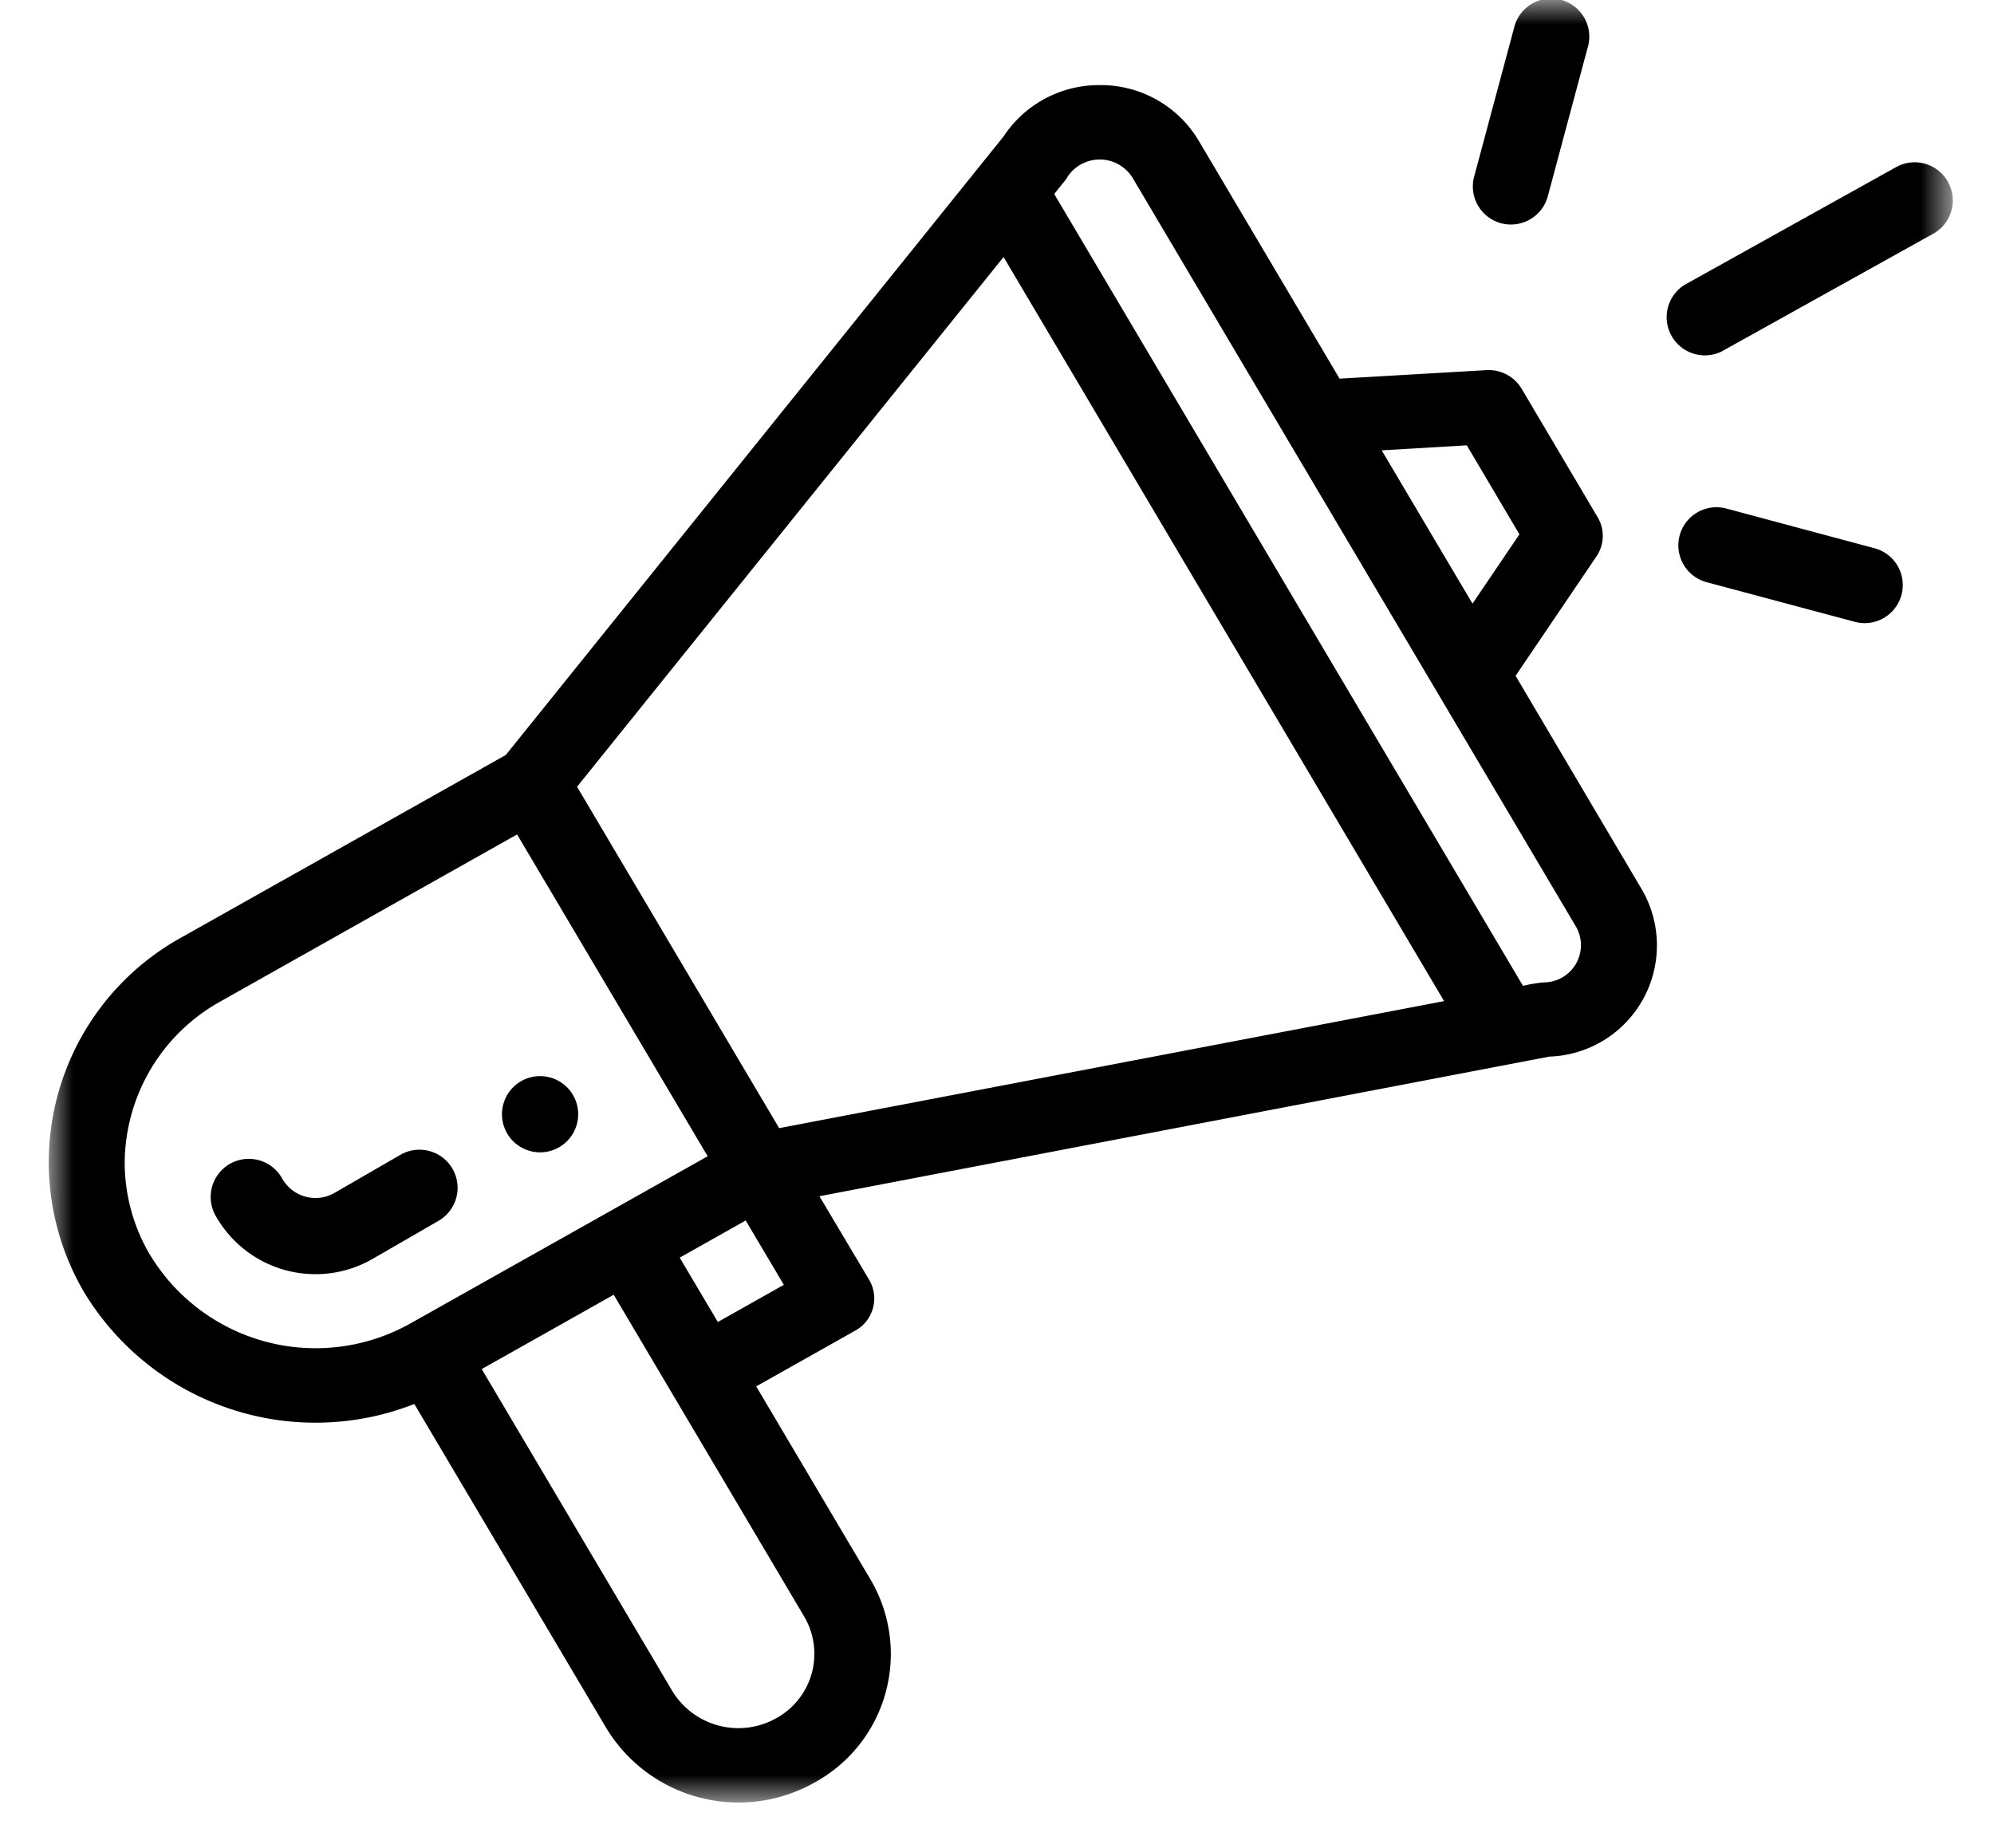 <svg xmlns="http://www.w3.org/2000/svg" width="41" height="38" fill="none"><g clip-path="url(#a)"><mask id="b" width="40" height="38" x="1" y="0" maskUnits="userSpaceOnUse" style="mask-type:luminance"><path fill="#fff" d="M40.168 0H1v37.063h39.168z"/></mask><g fill="#000" mask="url(#b)"><path d="M11.496 23.59a.783.783 0 1 0-.782-1.358.783.783 0 0 0 .782 1.358"/><path d="m8.52 28.87 3.947 6.664a3.18 3.18 0 0 0 4.281 1.119 3.013 3.013 0 0 0 1.151-4.175l-2.35-3.971 2.035-1.146a.754.754 0 0 0 .288-1.044l-1.023-1.72 15.01-2.871a2.288 2.288 0 0 0 1.904-3.43l-2.6-4.4 1.665-2.458a.75.75 0 0 0 .024-.8l-1.566-2.647a.79.79 0 0 0-.727-.38l-3.015.175-2.895-4.89a2.34 2.34 0 0 0-2.006-1.146h-.03a2.35 2.35 0 0 0-1.979 1.057L10.4 15.524 3.741 19.27a5.28 5.28 0 0 0-2.008 7.307 5.56 5.56 0 0 0 6.786 2.292m8.018 4.373a1.51 1.51 0 0 1-.574 2.087 1.59 1.59 0 0 1-2.14-.559l-3.918-6.619 2.714-1.528zm-1.777-6.059-.784-1.323 1.357-.764.784 1.323zm15.4-18.026 1.082 1.83-.965 1.425L28.41 9.26zm-8.216-5.512a.794.794 0 0 1 1.346.015l9.115 15.394a.765.765 0 0 1-.66 1.146 3 3 0 0 0-.43.071L21.677 3.99c.2-.254.229-.279.269-.343m-1.311 1.638 9.058 15.3-13.672 2.612-4.156-7.02zM3.09 25.813a3.74 3.74 0 0 1-.526-1.906 3.82 3.82 0 0 1 1.96-3.31l6.108-3.439 3.919 6.617-6.109 3.436a3.98 3.98 0 0 1-5.352-1.4z"/><path d="M9.304 24.032a.784.784 0 0 0-1.07-.287l-1.357.784a.785.785 0 0 1-1.07-.287.784.784 0 1 0-1.357.784 2.354 2.354 0 0 0 3.211.86l1.357-.784a.784.784 0 0 0 .286-1.07M39.002 3.428l-4.366 2.43a.785.785 0 0 0 .762 1.37l4.366-2.43a.784.784 0 0 0-.762-1.37M38.544 11.273l-3.028-.811a.784.784 0 1 0-.406 1.514l3.028.81a.783.783 0 0 0 .406-1.513M31.13.58l-.813 3.029a.783.783 0 0 0 1.153.896.78.78 0 0 0 .361-.49l.812-3.028A.784.784 0 1 0 31.13.58"/></g></g><defs><clipPath id="a"><path fill="#fff" d="M.5 0h40v38H.5z"/></clipPath></defs></svg>